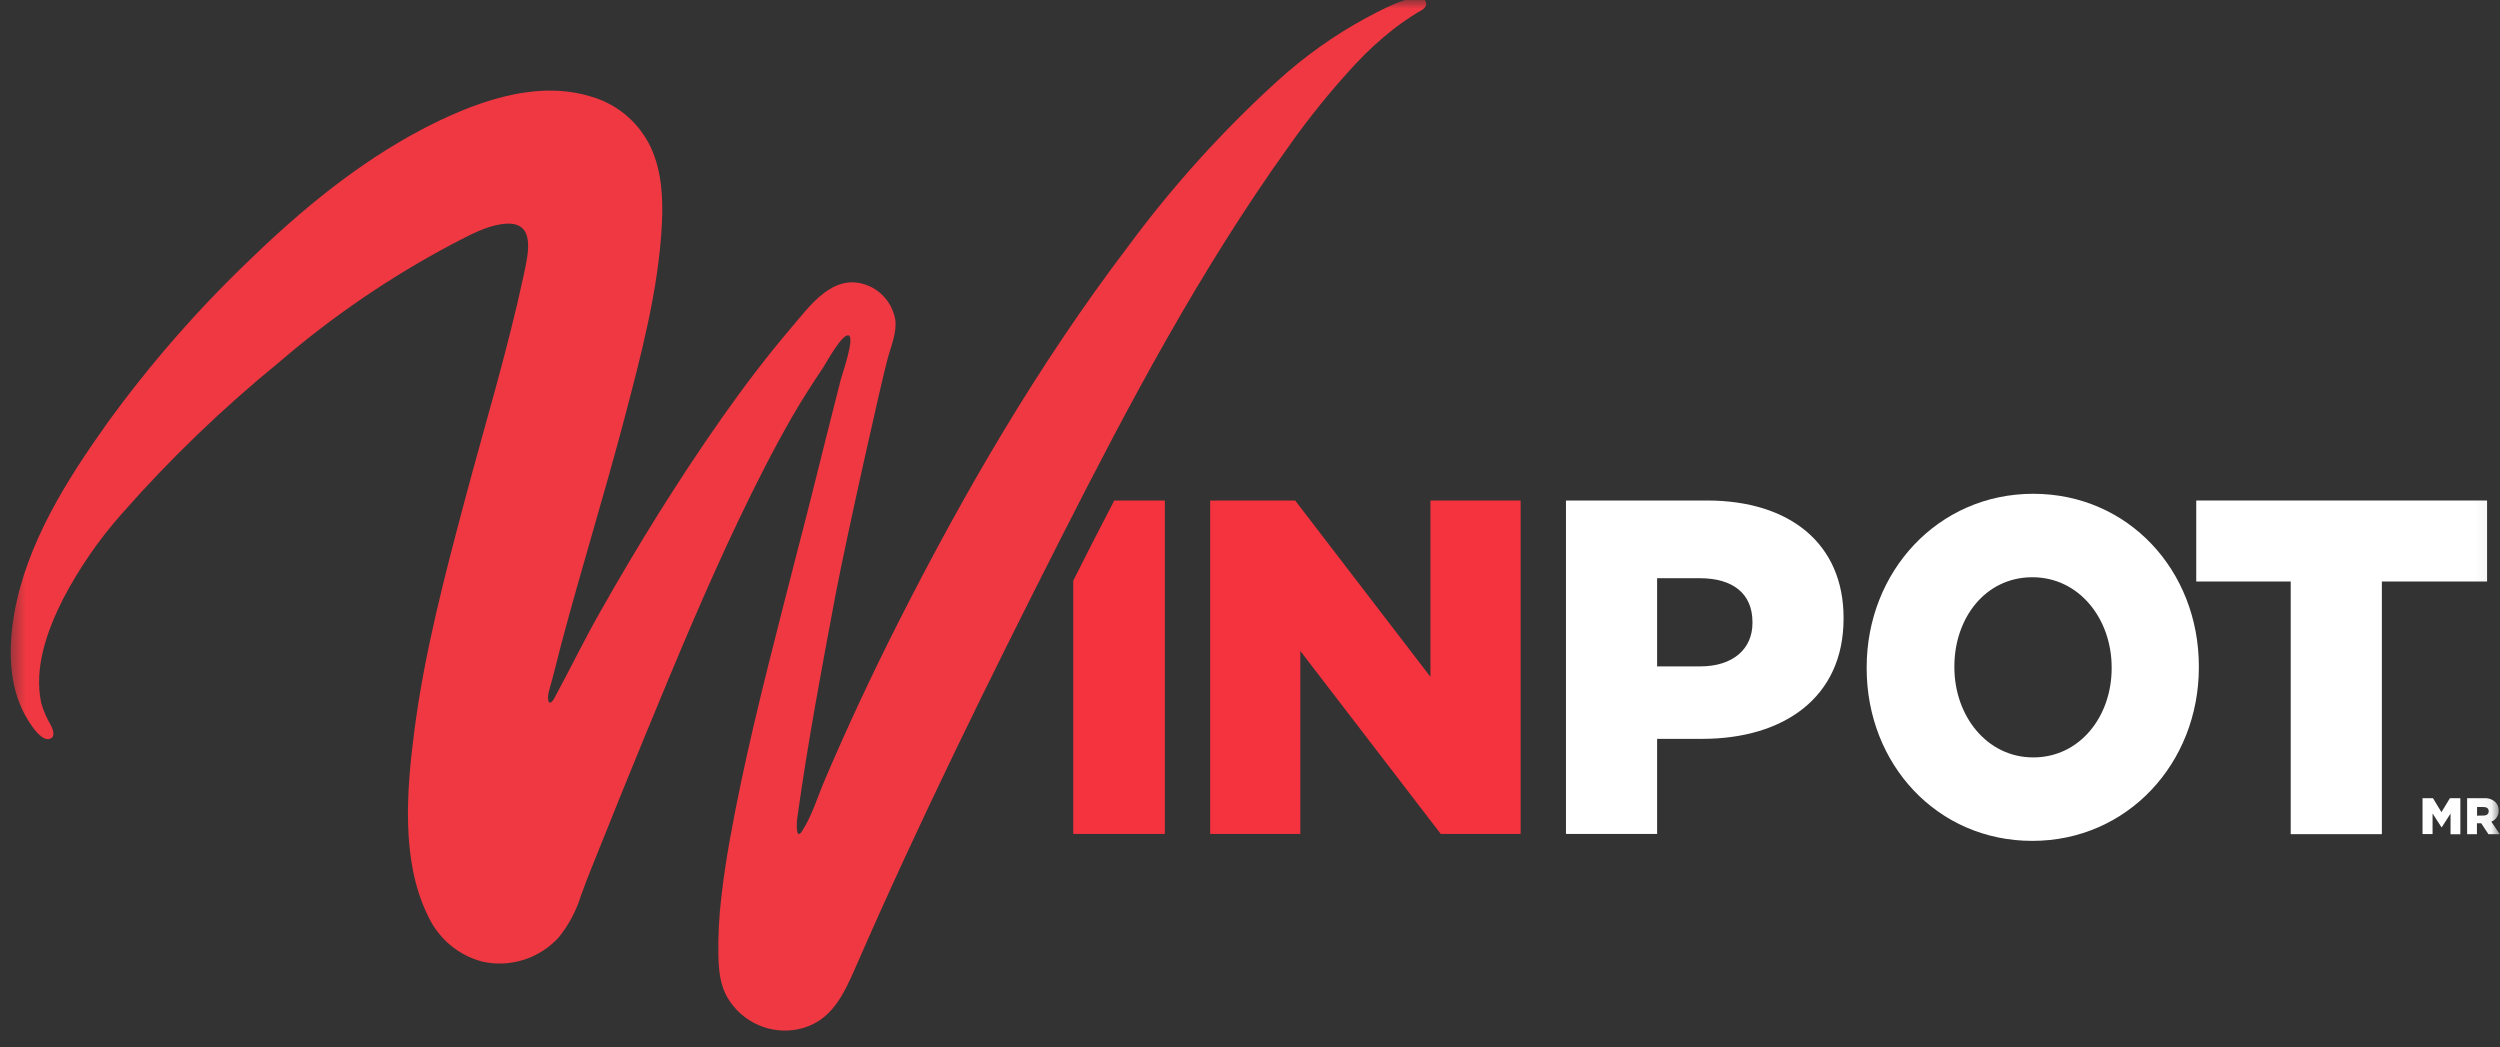 <svg width="148" height="62" viewBox="0 0 148 62" fill="none" xmlns="http://www.w3.org/2000/svg">
<rect x="0" y="0" width="148" height="62" fill="#333333" stroke="none"/>
<mask id="mask0_1_902" style="mask-type:luminance" maskUnits="userSpaceOnUse" x="0" y="0" width="148" height="62">
<path d="M147.942 0H0.5V62H147.942V0Z" fill="white"/>
</mask>
<g mask="url(#mask0_1_902)">
<path d="M71.643 29.63H76.674L84.683 40.071V29.63H90.022V49.37H85.294L76.979 38.536V49.37H71.643V29.63Z" fill="#F5333F"/>
<path d="M92.705 29.63H101.05C105.971 29.63 109.139 32.198 109.139 36.572V36.626C109.139 41.283 105.609 43.74 100.771 43.74H98.101V49.37H92.705V29.63ZM100.658 39.45C102.577 39.45 103.746 38.432 103.746 36.882V36.825C103.746 35.133 102.577 34.23 100.632 34.23H98.101V39.45H100.658Z" fill="white"/>
<path d="M110.507 39.562V39.508C110.507 33.832 114.734 29.232 120.368 29.232C126.001 29.232 130.172 33.779 130.172 39.451V39.508C130.172 45.18 125.945 49.78 120.311 49.78C114.677 49.78 110.507 45.237 110.507 39.562ZM125.01 39.562V39.508C125.01 36.657 123.105 34.173 120.315 34.173C117.524 34.173 115.699 36.599 115.699 39.451V39.508C115.699 42.355 117.603 44.839 120.368 44.839C123.132 44.839 125.01 42.413 125.01 39.562Z" fill="white"/>
<path d="M130.018 29.63V34.425H135.61V49.382H141.006V34.425H147.235V29.63H130.018Z" fill="white"/>
<path d="M143.414 47.254H144.032L144.533 48.08L145.035 47.254H145.653V49.389H145.072V48.164L144.544 48.987L144.008 48.157V49.378H143.414V47.254Z" fill="white"/>
<path d="M146.054 47.254H147.049C147.172 47.243 147.296 47.259 147.414 47.299C147.531 47.339 147.64 47.403 147.731 47.488C147.795 47.553 147.845 47.631 147.877 47.716C147.909 47.802 147.925 47.894 147.919 47.985C147.925 48.127 147.884 48.267 147.807 48.385C147.729 48.503 147.618 48.593 147.486 48.644L147.988 49.386H147.316L146.89 48.739H146.635V49.386H146.054V47.254ZM147.019 48.28C147.218 48.28 147.331 48.184 147.331 48.027C147.331 47.859 147.214 47.775 147.019 47.775H146.642V48.288L147.019 48.28Z" fill="white"/>
<path d="M65.965 29.63C65.143 31.207 64.333 32.789 63.536 34.376V49.37H68.959V29.63H65.965Z" fill="#F5333F"/>
<path d="M84.403 0.092C84.064 -0.731 81.273 0.858 80.855 1.072C78.974 2.094 77.221 3.342 75.632 4.788C72.369 7.753 69.403 11.039 66.778 14.597C61.499 21.54 57.106 29.094 53.165 36.875C51.615 39.937 50.182 42.998 48.833 46.16C48.41 47.139 48.078 48.28 47.494 49.183C47.117 49.795 47.147 48.777 47.2 48.418C47.814 44.001 48.636 39.615 49.462 35.222C50.073 32.003 52.162 22.649 52.558 21.191C52.754 20.479 53.094 19.699 53.003 18.948C52.927 18.487 52.733 18.054 52.441 17.692C52.148 17.33 51.767 17.052 51.336 16.886C49.319 16.12 47.961 18.095 46.811 19.438C45.359 21.142 44.01 22.929 42.72 24.762C40.118 28.471 37.724 32.336 35.495 36.285C34.567 37.924 33.745 39.615 32.855 41.261C32.478 41.98 32.354 41.399 32.508 40.878C32.772 39.971 32.987 39.045 33.228 38.126C34.42 33.645 35.797 29.217 36.977 24.731C37.953 21.015 38.987 17.134 39.183 13.273C39.258 11.742 39.183 10.165 38.545 8.764C38.21 8.039 37.725 7.394 37.126 6.873C36.525 6.352 35.823 5.966 35.065 5.741C31.671 4.65 27.9 6.124 24.902 7.7C21.2 9.668 17.919 12.354 14.902 15.271C11.762 18.258 8.9 21.531 6.35 25.049C3.948 28.417 1.561 32.191 0.84 36.351C0.497 38.333 0.497 40.587 1.512 42.382C1.7 42.711 2.432 43.986 2.994 43.725C3.292 43.584 3.126 43.159 3.016 42.941C2.766 42.526 2.572 42.08 2.439 41.613C1.998 39.523 2.794 37.33 3.718 35.489C4.671 33.66 5.843 31.957 7.206 30.419C10.056 27.178 13.165 24.183 16.501 21.463C19.669 18.735 23.129 16.375 26.814 14.429C27.783 13.935 28.828 13.326 29.933 13.246C31.739 13.112 31.268 15.041 31.019 16.216C30.053 20.744 28.692 25.187 27.504 29.657C26.317 34.127 25.114 38.697 24.522 43.32C24.08 46.764 23.733 50.936 25.313 54.17C25.618 54.849 26.07 55.45 26.634 55.929C27.199 56.407 27.862 56.75 28.575 56.933C29.38 57.109 30.215 57.07 31.001 56.822C31.787 56.573 32.495 56.122 33.059 55.513C33.656 54.784 34.107 53.942 34.386 53.037C34.763 51.981 35.201 50.936 35.619 49.887C36.487 47.713 37.367 45.545 38.259 43.381C40.012 39.125 41.777 34.87 43.761 30.717C44.745 28.662 45.774 26.618 46.913 24.643C47.483 23.656 48.101 22.699 48.734 21.754C48.912 21.486 49.866 19.714 50.243 19.859C50.62 20.005 49.832 22.221 49.756 22.538L48.915 25.868C48.339 28.164 47.784 30.422 47.185 32.696C46.038 37.2 44.839 41.716 43.87 46.309C43.406 48.552 42.961 50.817 42.705 53.094C42.569 54.224 42.509 55.362 42.528 56.501C42.546 57.423 42.614 58.307 43.097 59.111C43.523 59.807 44.149 60.354 44.89 60.68C45.632 61.005 46.453 61.093 47.245 60.932C49.228 60.519 49.952 58.862 50.695 57.163C54.44 48.575 58.592 40.17 62.826 31.823C66.857 23.878 71.062 15.967 76.251 8.726C77.46 7.005 78.783 5.368 80.21 3.827C80.928 3.051 81.708 2.336 82.54 1.688C82.982 1.347 83.445 1.037 83.917 0.743C84.147 0.613 84.543 0.437 84.403 0.092Z" fill="#EF3842"/>
</g>
</svg>
